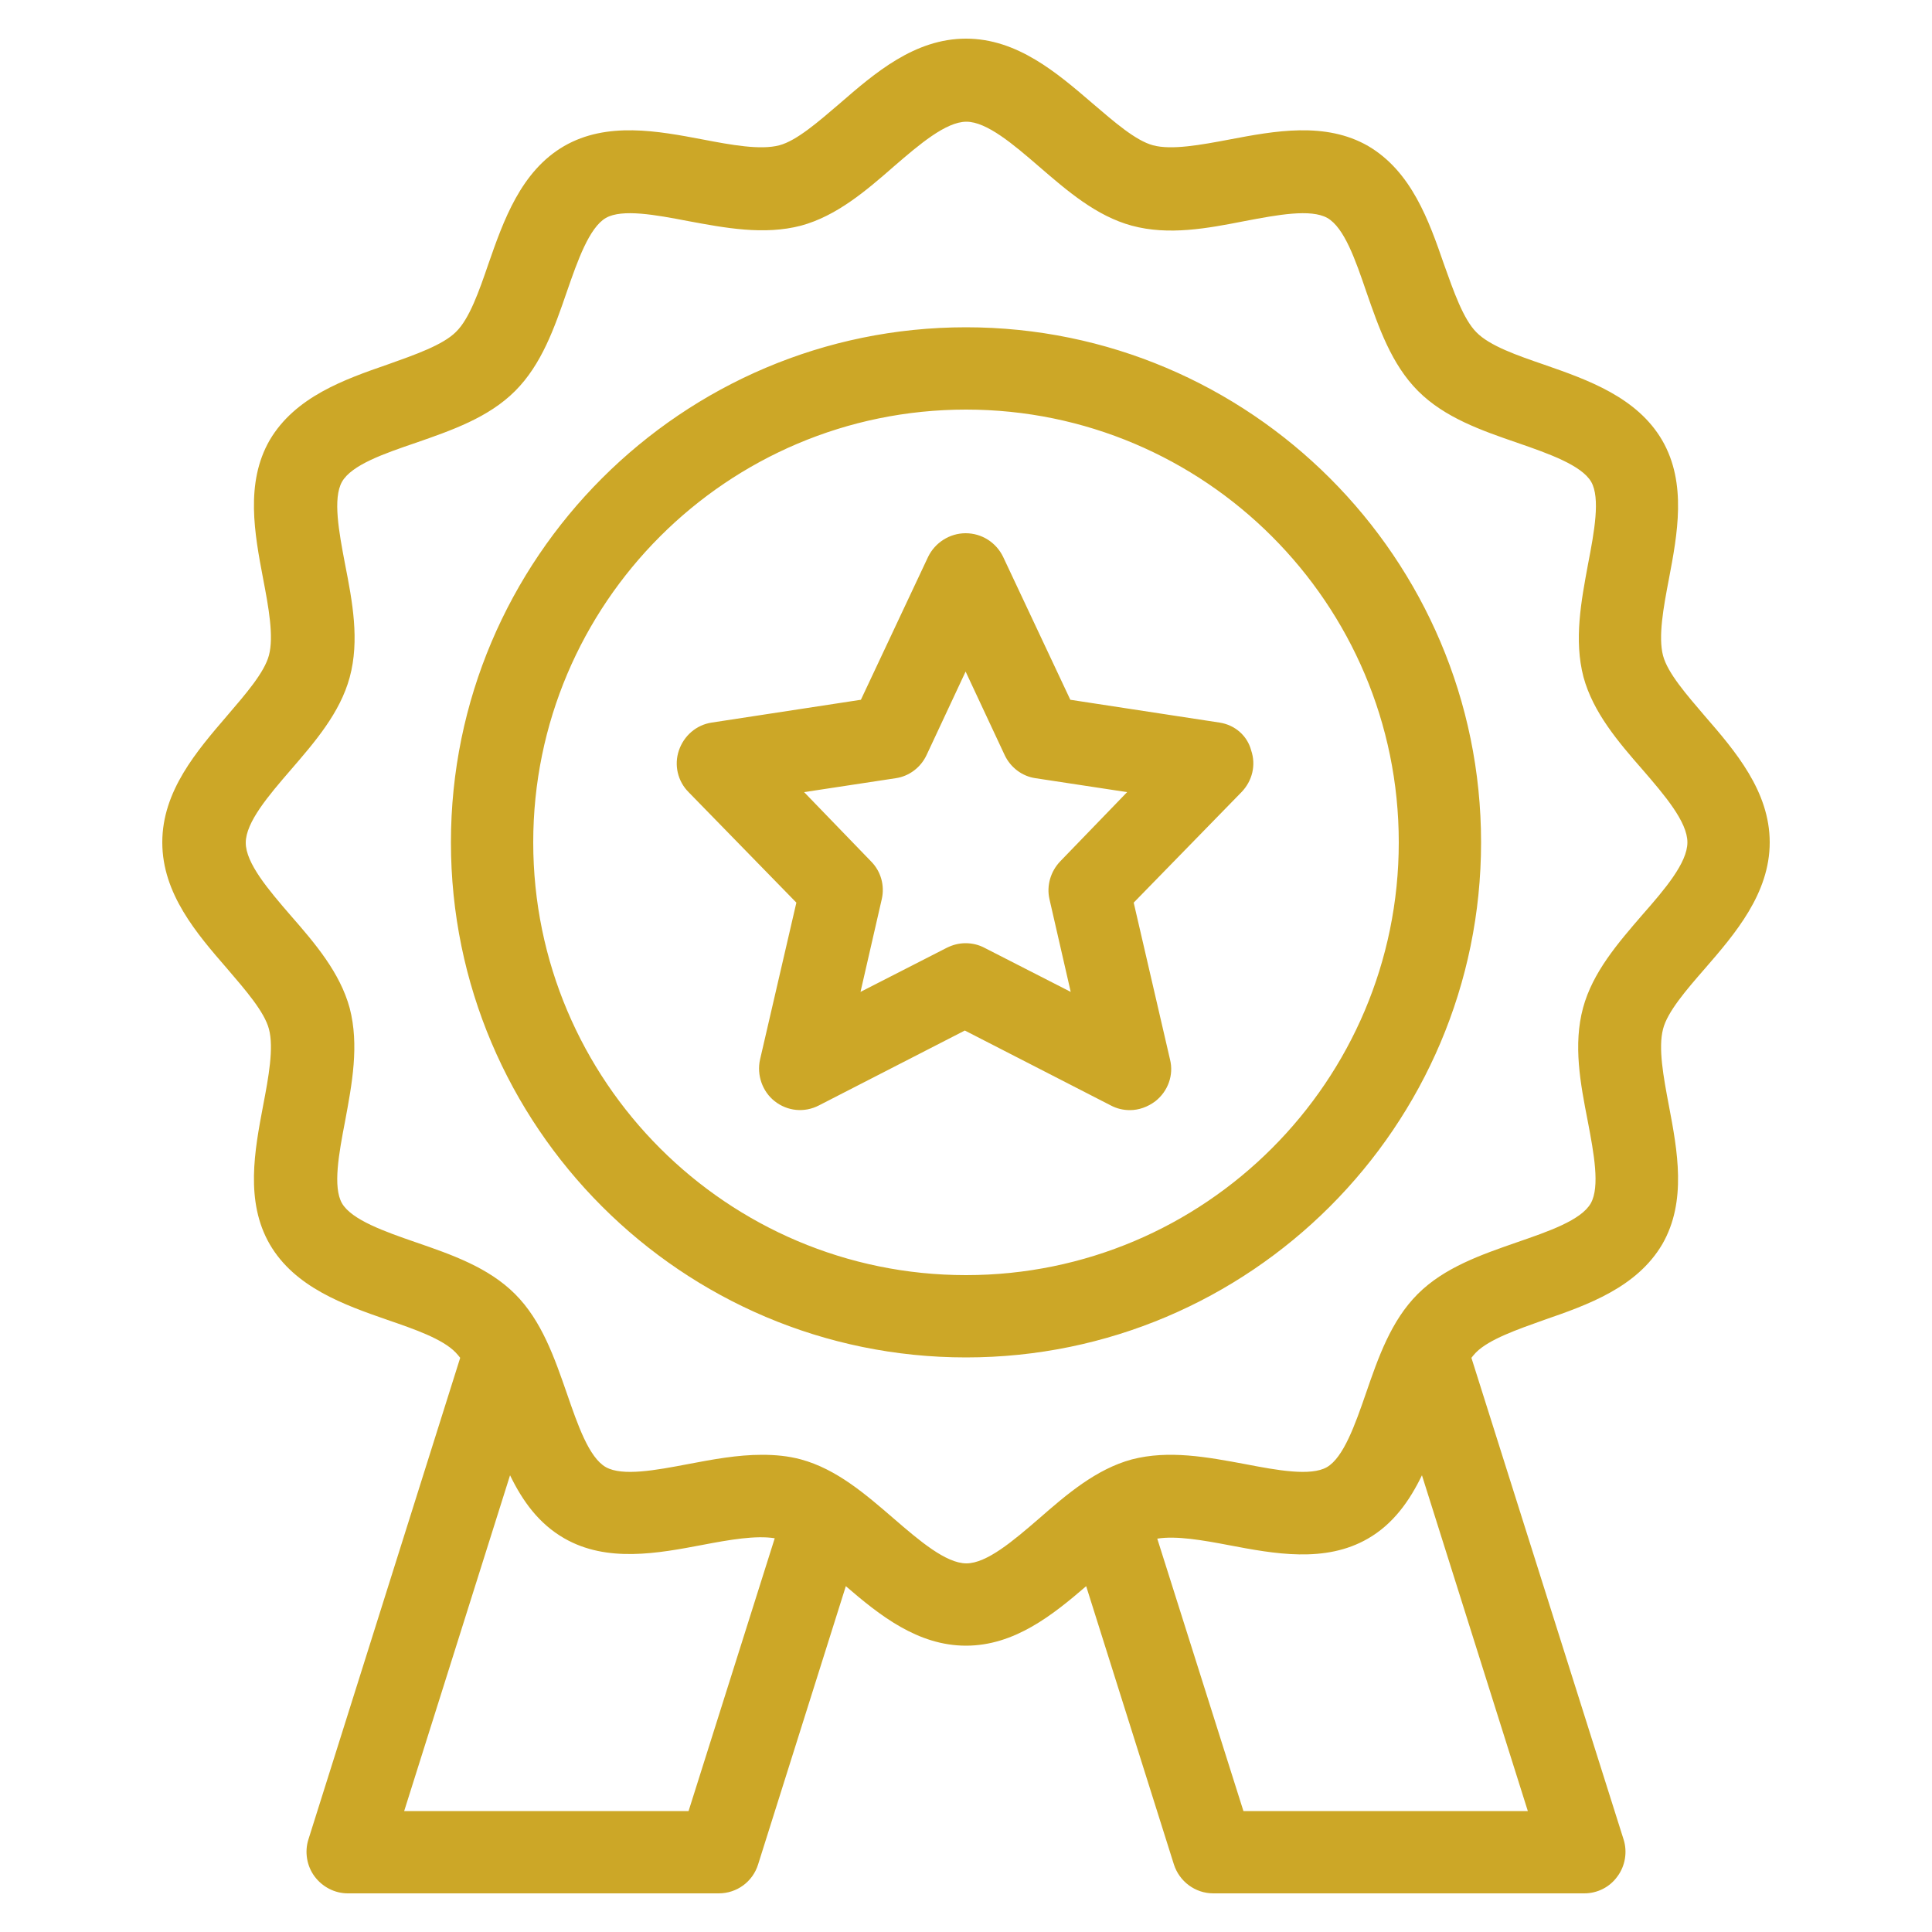 <?xml version="1.0" encoding="UTF-8"?> <!-- Generator: Adobe Illustrator 25.0.0, SVG Export Plug-In . SVG Version: 6.00 Build 0) --> <svg xmlns="http://www.w3.org/2000/svg" xmlns:xlink="http://www.w3.org/1999/xlink" version="1.1" id="Layer_1" x="0px" y="0px" viewBox="0 0 500 500" style="enable-background:new 0 0 500 500;" xml:space="preserve"> <style type="text/css"> .st0{fill:#CCA727;} </style> <path class="st0" d="M441.2,250.7c7.9-9.1,16.8-19.5,16.8-32.7s-8.9-23.6-16.8-32.7c-4.7-5.5-9.6-11.1-10.8-15.6 c-1.3-4.9,0.1-12.5,1.5-19.8c2.2-11.6,4.7-24.8-1.7-35.9c-6.5-11.2-19.3-15.7-30.5-19.6c-7-2.4-14.2-4.9-17.6-8.4 c-3.4-3.4-5.9-10.6-8.4-17.6c-3.9-11.3-8.4-24-19.6-30.6c-11.1-6.4-24.3-3.9-35.9-1.7c-7.4,1.4-15,2.8-19.8,1.5 c-4.5-1.2-10.1-6.1-15.6-10.8C273.6,18.9,263.3,10,250,10c-13.3,0-23.6,8.9-32.7,16.8c-5.5,4.7-11.1,9.6-15.6,10.8 c-4.9,1.3-12.5-0.1-19.8-1.5c-11.6-2.2-24.8-4.7-35.9,1.7c-11.2,6.5-15.7,19.3-19.6,30.5c-2.4,7-4.9,14.2-8.4,17.6 c-3.4,3.4-10.6,5.9-17.6,8.4c-11.3,3.9-24,8.4-30.6,19.6c-6.4,11.1-3.9,24.3-1.7,35.9c1.4,7.3,2.8,14.9,1.5,19.8 c-1.2,4.5-6.1,10.1-10.8,15.6C50.9,194.4,42,204.7,42,218s8.9,23.6,16.8,32.7c4.7,5.5,9.6,11.1,10.8,15.6c1.3,4.9-0.1,12.5-1.5,19.8 c-2.2,11.6-4.7,24.8,1.7,35.9c6.5,11.2,19.3,15.7,30.5,19.6c7,2.4,14.2,4.9,17.6,8.4c0.4,0.4,0.8,0.9,1.2,1.4L79.8,476.1 c-1,3.2-0.4,6.8,1.6,9.5c2,2.7,5.2,4.4,8.6,4.4h96c4.7,0,8.8-3,10.2-7.5l22.7-72c8.7,7.5,18.6,15.4,31.1,15.4 c12.5,0,22.4-7.9,31.1-15.4l22.7,72c1.4,4.4,5.5,7.5,10.2,7.5h96c3.4,0,6.6-1.6,8.6-4.4c2-2.7,2.6-6.3,1.6-9.5l-39.4-124.7 c0.4-0.5,0.8-1,1.2-1.4c3.4-3.4,10.6-5.9,17.6-8.4c11.3-3.9,24-8.4,30.6-19.6c6.4-11.1,3.9-24.3,1.7-35.9 c-1.4-7.4-2.8-14.9-1.5-19.8C431.5,261.9,436.4,256.2,441.2,250.7z M178.2,468.7h-73.6l27.4-86.9c3.2,6.6,7.4,12.5,14,16.3 c11.1,6.4,24.3,3.9,35.9,1.7c6.8-1.3,13.7-2.5,18.6-1.7L178.2,468.7z M321.8,468.7l-22.3-70.5c4.9-0.8,11.8,0.4,18.6,1.7 c11.6,2.2,24.8,4.7,35.9-1.7c6.6-3.8,10.8-9.8,14-16.4l27.4,86.9H321.8z M425,236.8c-6.3,7.3-12.8,14.8-15.3,24 c-2.6,9.6-0.7,19.6,1.2,29.3c1.6,8.4,3.2,17,0.8,21.3c-2.5,4.4-11,7.3-19.1,10.1c-9.2,3.2-18.8,6.5-25.7,13.4 c-6.9,6.9-10.2,16.4-13.4,25.7c-2.8,8.1-5.8,16.6-10.1,19.1c-4.2,2.4-12.9,0.8-21.2-0.8c-9.7-1.8-19.7-3.7-29.3-1.2 c-9.2,2.5-16.8,9-24,15.3c-6.6,5.7-13.5,11.6-18.8,11.6c-5.3,0-12.2-5.9-18.8-11.6c-7.3-6.3-14.8-12.8-24-15.3 c-3.3-0.9-6.7-1.2-10.1-1.2c-6.4,0-12.8,1.2-19.1,2.4c-8.4,1.6-17,3.2-21.3,0.8c-4.4-2.5-7.3-11-10.1-19.1 c-3.2-9.2-6.5-18.8-13.4-25.7c-6.9-6.9-16.4-10.2-25.7-13.4c-8.1-2.8-16.6-5.8-19.1-10.1c-2.4-4.2-0.8-12.9,0.8-21.2 c1.8-9.7,3.7-19.7,1.2-29.3c-2.5-9.2-9-16.8-15.3-24c-5.7-6.6-11.6-13.5-11.6-18.8c0-5.3,5.9-12.2,11.6-18.8 c6.3-7.3,12.8-14.8,15.3-24c2.6-9.6,0.7-19.6-1.2-29.3c-1.6-8.4-3.2-17-0.8-21.3c2.5-4.4,10.9-7.3,19.1-10.1 c9.2-3.2,18.8-6.5,25.7-13.4c6.9-6.9,10.2-16.4,13.4-25.7c2.8-8.1,5.8-16.6,10.1-19.1c4.2-2.4,12.9-0.8,21.2,0.8 c9.7,1.8,19.7,3.7,29.3,1.2c9.2-2.5,16.8-9,24-15.3c6.6-5.7,13.5-11.6,18.8-11.6c5.3,0,12.2,5.9,18.8,11.6 c7.3,6.3,14.8,12.8,24,15.3c9.6,2.6,19.6,0.7,29.3-1.2c8.4-1.6,17-3.2,21.3-0.8c4.4,2.5,7.3,10.9,10.1,19.1 c3.2,9.2,6.5,18.8,13.4,25.7c6.9,6.9,16.4,10.2,25.7,13.4c8.1,2.8,16.6,5.8,19.1,10.1c2.4,4.2,0.8,12.9-0.8,21.2 c-1.8,9.7-3.7,19.7-1.2,29.3c2.5,9.2,9,16.8,15.3,24c5.7,6.6,11.6,13.5,11.6,18.8C436.7,223.3,430.8,230.2,425,236.8z M250,84.7 c-73.5,0-133.3,59.8-133.3,133.3S176.5,351.3,250,351.3S383.3,291.5,383.3,218S323.5,84.7,250,84.7 M250,330 c-61.8,0-112-50.2-112-112c0-61.8,50.2-112,112-112c61.8,0,112,50.2,112,112C362,279.8,311.8,330,250,330 M315.6,187l-38.6-5.9 l-17.4-37c-1.8-3.7-5.5-6.1-9.7-6.1c-4.1,0-7.9,2.4-9.7,6.1l-17.4,37l-38.6,5.9c-4,0.6-7.2,3.4-8.5,7.2c-1.3,3.8-0.3,8,2.5,10.8 l27.9,28.6l-9.4,40.6c-0.9,4,0.6,8.3,3.8,10.8c3.3,2.6,7.7,3,11.4,1.1l37.8-19.4l37.8,19.4c1.5,0.8,3.2,1.2,4.9,1.2 c2.3,0,4.6-0.8,6.6-2.3c3.3-2.6,4.8-6.8,3.8-10.8l-9.4-40.6l27.9-28.6c2.8-2.9,3.8-7,2.5-10.8C322.8,190.4,319.6,187.6,315.6,187z M274.4,222.9c-2.5,2.6-3.6,6.3-2.8,9.8l5.5,24l-22.3-11.4c-1.5-0.8-3.2-1.2-4.9-1.2c-1.7,0-3.3,0.4-4.9,1.2l-22.3,11.4l5.5-24 c0.8-3.5-0.2-7.2-2.8-9.8L208.1,205l23.7-3.6c3.5-0.5,6.5-2.8,8-6l10.1-21.6l10.1,21.6c1.5,3.2,4.5,5.5,8,6l23.7,3.6L274.4,222.9z"></path> </svg> 